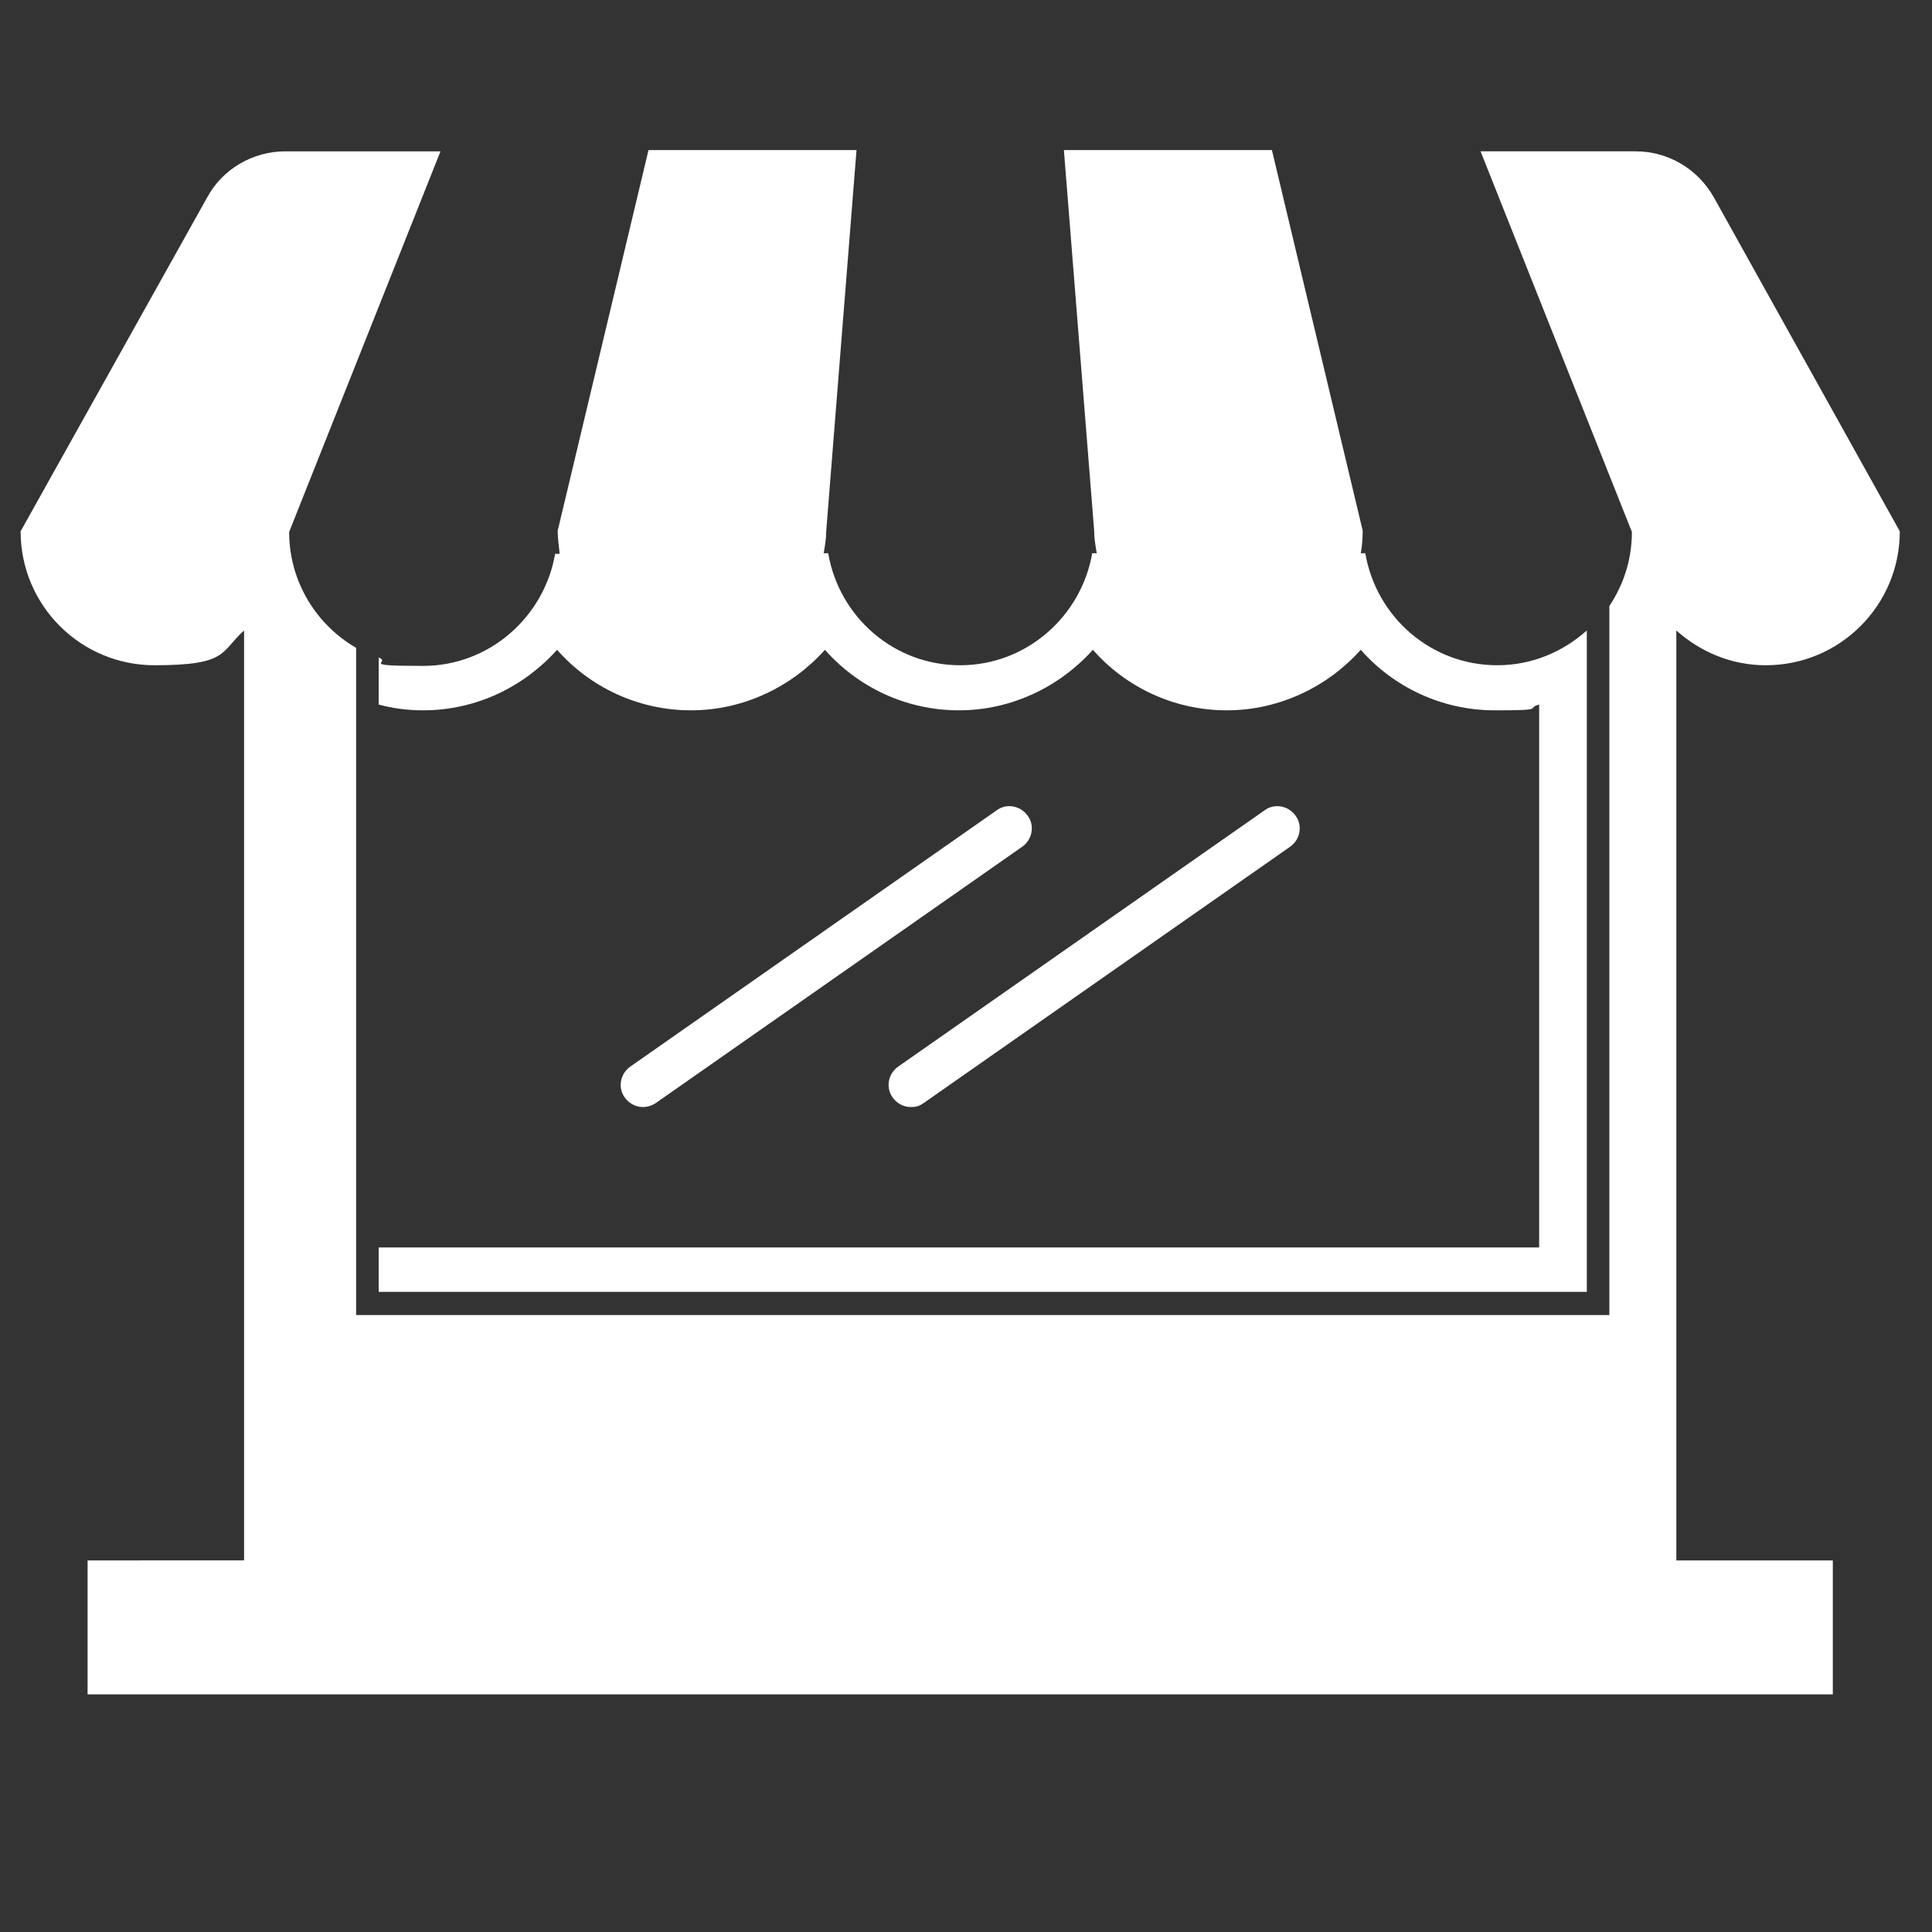<?xml version="1.0" encoding="UTF-8"?>
<svg id="Layer_1" xmlns="http://www.w3.org/2000/svg" version="1.1" viewBox="0 0 300 300">
  <rect x="0" y="0" width="300" height="300" fill="#333333" stroke="none"/>
  <!-- Generator: Adobe Illustrator 29.2.1, SVG Export Plug-In . SVG Version: 2.1.0 Build 116)  -->
  <defs>
    <style>
      .st0 {
        fill: #fff;
      }
    </style>
  </defs>
  <path class="st0" d="M260.3,97.9c3.7,3.3,8.5,5.4,13.9,5.4,11.5,0,20.8-9.3,20.8-20.8l-28.9-51.9c-2.5-4.4-7.1-7.1-12.1-7.1h-24.1l23.5,59.1c0,4.3-1.3,8.2-3.5,11.5v110.1H55.3v-103.6c-6.2-3.6-10.4-10.3-10.4-18l23.5-59.1h-24.1c-5,0-9.7,2.7-12.1,7.1L3.2,82.5c0,11.5,9.3,20.8,20.8,20.8s10.2-2.1,13.9-5.4v144.4H13.6v20.8h271v-20.8h-24.3V97.9Z"/>
  <path class="st0" d="M86.6,82.5c0,1.2.2,2.3.3,3.5h-.7c-1.7,9.8-10.2,17.4-20.5,17.4s-4.8-.5-6.9-1.3v7.3h0c2.2.6,4.5.9,6.9.9,8.3,0,15.7-3.7,20.8-9.4,5.1,5.8,12.6,9.4,20.8,9.4s15.7-3.7,20.8-9.4c5.1,5.8,12.6,9.4,20.8,9.4s15.7-3.7,20.8-9.4c5.1,5.8,12.6,9.4,20.8,9.4s15.7-3.7,20.8-9.4c5.1,5.8,12.6,9.4,20.8,9.4s4.7-.3,6.9-.9v84.3H58.8v6.9h187.6v-102.7c-3.7,3.3-8.5,5.4-13.9,5.4-10.3,0-18.8-7.5-20.5-17.4h-.7c.2-1.1.3-2.3.3-3.5l-14.1-59.1h-32.3l4.7,59.1c0,1.2.2,2.3.4,3.5h-.7c-1.7,9.8-10.2,17.4-20.5,17.4s-18.8-7.5-20.5-17.4h-.7c.2-1.1.4-2.3.4-3.5l4.7-59.1h-32.3l-14.1,59.1Z"/>
  <path class="st0" d="M138.6,170.4c.7,1,1.8,1.5,2.8,1.5s1.4-.2,2-.6l56.9-39.8c1.6-1.1,2-3.3.9-4.8-1.1-1.6-3.3-2-4.8-.9l-56.9,39.8c-1.6,1.1-2,3.3-.9,4.8Z"/>
  <path class="st0" d="M99.8,171.9c.7,0,1.4-.2,2-.6l56.9-39.8c1.6-1.1,2-3.3.9-4.8-1.1-1.6-3.3-2-4.8-.9l-56.9,39.8c-1.6,1.1-2,3.3-.9,4.8.7,1,1.8,1.5,2.8,1.5Z"/>
</svg>